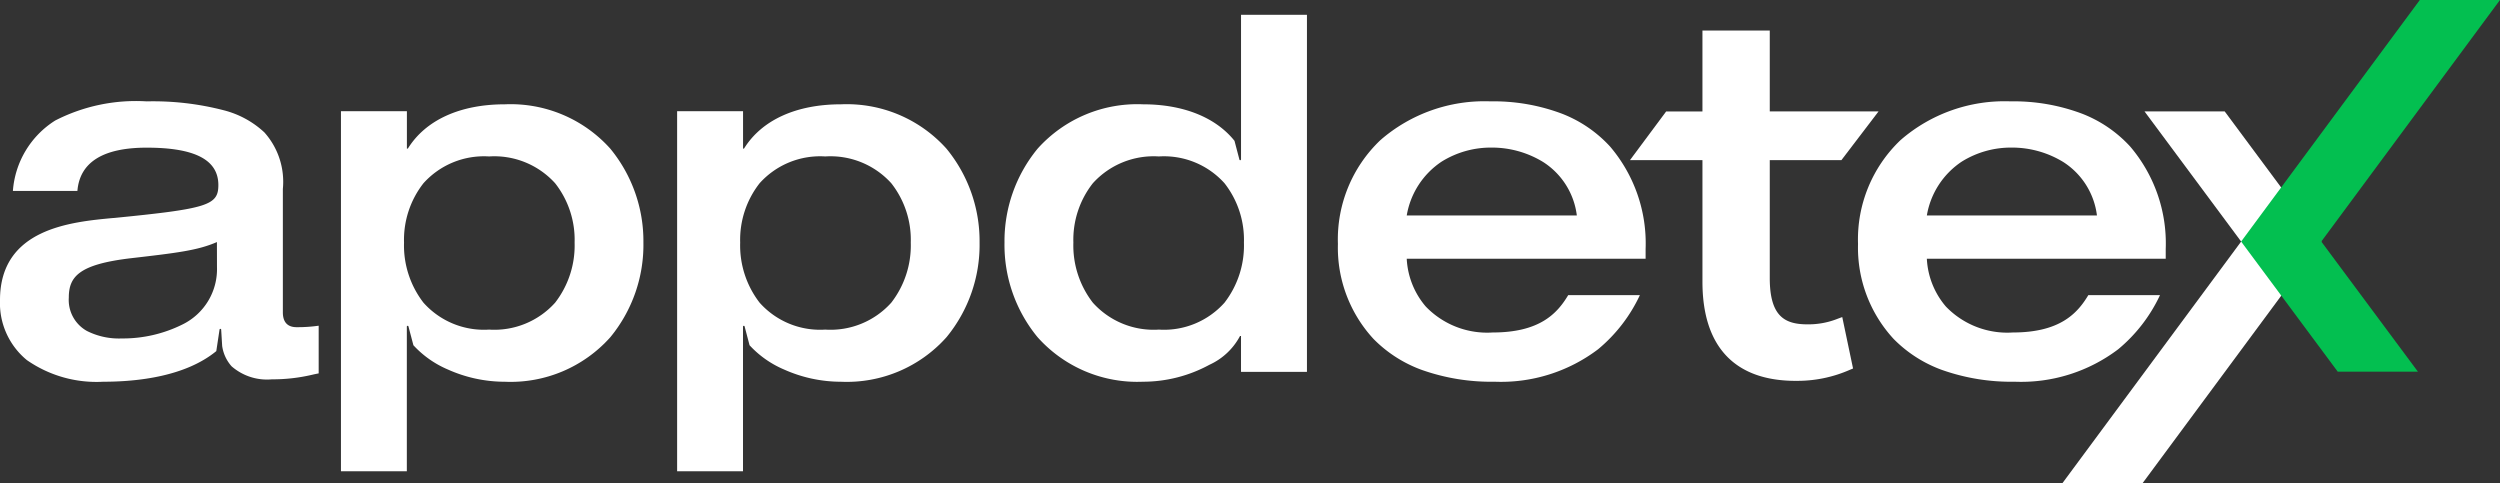 <svg xmlns="http://www.w3.org/2000/svg" xmlns:xlink="http://www.w3.org/1999/xlink" width="168.415" height="32.544" viewBox="0 0 168.415 32.544"><rect x="0" y="0" width="168.415" height="32.544" fill="#333333" stroke="none"/><defs><clipPath id="a"><path d="M0,0H17.439V25.038H0Z" fill="none"/></clipPath></defs><g transform="translate(0)"><path d="M10.558,18.887a14,14,0,0,1-4.9-.793A8.75,8.75,0,0,1,2.394,16,9.058,9.058,0,0,1,0,9.609a9.229,9.229,0,0,1,2.865-7A10.678,10.678,0,0,1,10.268,0a13.057,13.057,0,0,1,4.825.831,8.609,8.609,0,0,1,3.241,2.213,10.052,10.052,0,0,1,2.394,6.9V10.6H4.636a5.357,5.357,0,0,0,1.279,3.218,5.739,5.739,0,0,0,4.514,1.752c3.16,0,4.344-1.273,5.085-2.517h4.829A10.516,10.516,0,0,1,17.527,16.7,10.836,10.836,0,0,1,10.558,18.887ZM10.332,3.114a6.264,6.264,0,0,0-3.343.945A5.437,5.437,0,0,0,4.636,7.688H16.095a5,5,0,0,0-2.266-3.6A6.614,6.614,0,0,0,10.332,3.114Z" transform="translate(90.13 6.828)" fill="#fff"/><path d="M10.558,18.887a14,14,0,0,1-4.9-.793A8.75,8.75,0,0,1,2.394,16,9.058,9.058,0,0,1,0,9.609a9.229,9.229,0,0,1,2.865-7A10.678,10.678,0,0,1,10.268,0a13.057,13.057,0,0,1,4.825.831,8.609,8.609,0,0,1,3.241,2.213,10.052,10.052,0,0,1,2.394,6.9V10.6H4.636a5.357,5.357,0,0,0,1.279,3.218,5.739,5.739,0,0,0,4.514,1.752c3.16,0,4.344-1.273,5.085-2.517h4.829A10.516,10.516,0,0,1,17.527,16.7,10.836,10.836,0,0,1,10.558,18.887ZM10.332,3.114a6.264,6.264,0,0,0-3.343.945A5.437,5.437,0,0,0,4.636,7.688H16.095a5,5,0,0,0-2.266-3.6A6.614,6.614,0,0,0,10.332,3.114Z" transform="translate(125.168 6.828)" fill="#fff"/><path d="M10.93,0l6.507,8.766L5.4,25.039H0L12.037,8.766,5.528,0Z" transform="translate(138.94 7.506)" fill="#fff"/><g transform="translate(150.976 0)"><path d="M0,0H17.439V25.038H0Z" transform="translate(0)" fill="none"/><g transform="translate(0)" clip-path="url(#a)"><path d="M6.508,25.039,0,16.273,12.038,0h5.4L5.4,16.273l6.509,8.766Z" transform="translate(0 -0.001)" fill="#03bf50"/></g></g><path d="M11.164,23.6c-4.109,0-6.282-2.306-6.282-6.67v-8.2H0l2.438-3.28H4.882V0H9.417V5.449h7.328l-2.5,3.28H9.417v7.947c0,2.588,1.016,3.117,2.543,3.117A5.327,5.327,0,0,0,14,19.413l.3-.111.728,3.465-.213.088a8.751,8.751,0,0,1-3.652.743" transform="translate(109.805 2.057)" fill="#fff"/><path d="M6.952,18.887A8.2,8.2,0,0,1,1.81,17.429,4.965,4.965,0,0,1,0,13.387c0-4.818,4.773-5.264,7.625-5.53l.035,0c6.325-.625,7.05-.853,7.05-2.22,0-1.7-1.579-2.519-4.829-2.519-2.937,0-4.508.981-4.667,2.917H.869A6.133,6.133,0,0,1,3.722,1.288,11.909,11.909,0,0,1,9.881,0a18.939,18.939,0,0,1,5.195.6,6.277,6.277,0,0,1,2.736,1.492A4.99,4.99,0,0,1,19.055,5.9v8.317c0,.995.726.995.964.995a9.965,9.965,0,0,0,1.449-.1v3.213c-.159.03-.311.062-.473.1a11.581,11.581,0,0,1-2.683.3,3.627,3.627,0,0,1-2.711-.878,2.6,2.6,0,0,1-.635-1.375L14.9,15.378a.054.054,0,0,0-.055-.053.055.055,0,0,0-.055.045l-.219,1.454C12.491,18.53,9.28,18.887,6.952,18.887Zm7.661-9.41c-1.3.569-2.72.734-5.826,1.093-3.49.415-4.152,1.251-4.152,2.651a2.39,2.39,0,0,0,1.219,2.245,4.789,4.789,0,0,0,2.353.505,8.986,8.986,0,0,0,4.1-.949,4.149,4.149,0,0,0,2.31-3.856Z" transform="translate(0 6.829)" fill="#fff"/><path d="M4.442,24.719H0V.464H4.442V2.982h.065C5.7,1.059,8.024,0,11.04,0a9.016,9.016,0,0,1,7.106,2.99,9.806,9.806,0,0,1,2.229,6.321,9.788,9.788,0,0,1-2.229,6.379,8.995,8.995,0,0,1-7.106,3A9.376,9.376,0,0,1,7.2,17.864a6.723,6.723,0,0,1-2.32-1.634l-.334-1.268a.051.051,0,0,0-.052-.04.054.054,0,0,0-.056.055v9.742ZM9.979,3.512A5.478,5.478,0,0,0,5.557,5.318,6.181,6.181,0,0,0,4.249,9.311a6.309,6.309,0,0,0,1.308,4.051,5.458,5.458,0,0,0,4.422,1.815,5.5,5.5,0,0,0,4.449-1.815A6.291,6.291,0,0,0,15.74,9.311a6.163,6.163,0,0,0-1.312-3.993A5.523,5.523,0,0,0,9.979,3.512Z" transform="translate(22.969 7.027)" fill="#fff"/><path d="M9.334,24.719a9,9,0,0,1-7.106-3A9.787,9.787,0,0,1,0,15.342,9.806,9.806,0,0,1,2.229,9.021a9.016,9.016,0,0,1,7.106-2.99c2.7,0,4.889.874,6.159,2.46l.332,1.266a.055.055,0,0,0,.108-.014V0h4.441V24.057H15.933V21.638h-.066a4.386,4.386,0,0,1-2.059,1.938A9.374,9.374,0,0,1,9.334,24.719ZM10.4,9.543a5.522,5.522,0,0,0-4.449,1.806,6.164,6.164,0,0,0-1.311,3.993,6.292,6.292,0,0,0,1.311,4.051A5.5,5.5,0,0,0,10.4,21.208a5.457,5.457,0,0,0,4.422-1.815,6.308,6.308,0,0,0,1.308-4.051,6.18,6.18,0,0,0-1.308-3.993A5.478,5.478,0,0,0,10.4,9.543Z" transform="translate(67.669 0.996)" fill="#fff"/><path d="M4.441,24.719H0V.464H4.441V2.982h.065C5.7,1.059,8.023,0,11.04,0a9.016,9.016,0,0,1,7.106,2.99,9.806,9.806,0,0,1,2.229,6.321,9.788,9.788,0,0,1-2.229,6.379,8.995,8.995,0,0,1-7.106,3A9.379,9.379,0,0,1,7.2,17.864a6.738,6.738,0,0,1-2.321-1.634l-.333-1.268a.051.051,0,0,0-.052-.04.054.054,0,0,0-.056.055v9.742ZM9.978,3.512A5.478,5.478,0,0,0,5.556,5.318,6.181,6.181,0,0,0,4.248,9.311a6.309,6.309,0,0,0,1.308,4.051,5.458,5.458,0,0,0,4.422,1.815,5.5,5.5,0,0,0,4.449-1.815A6.291,6.291,0,0,0,15.74,9.311a6.163,6.163,0,0,0-1.312-3.993A5.523,5.523,0,0,0,9.978,3.512Z" transform="translate(45.615 7.027)" fill="#fff"/></g></svg>